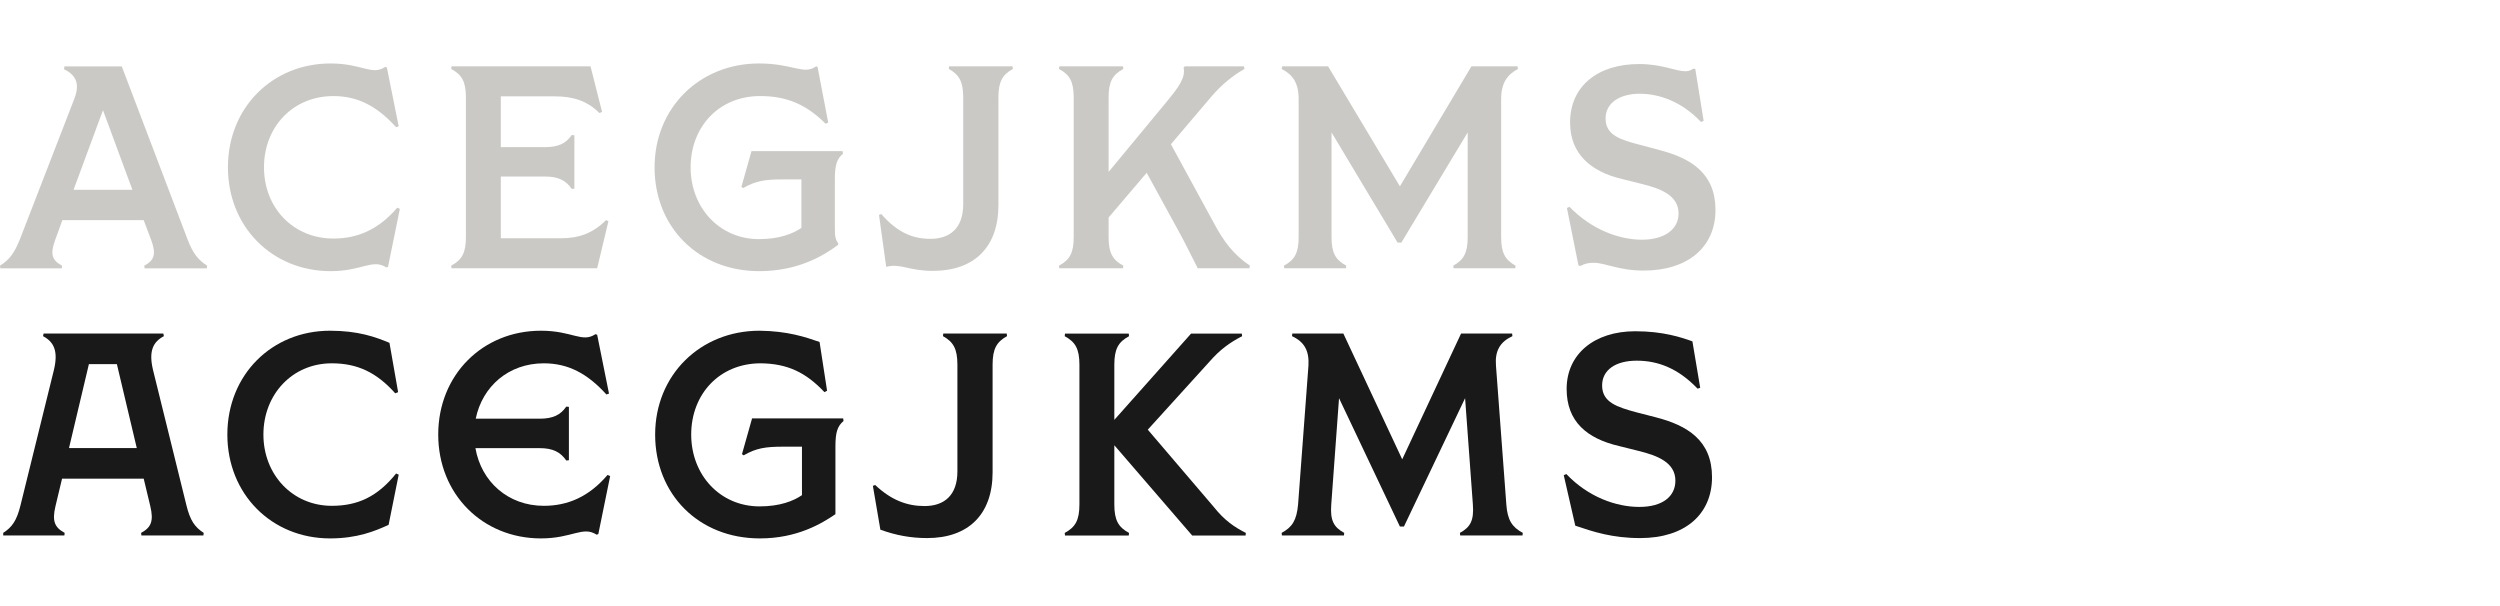 <?xml version="1.0" encoding="UTF-8"?><svg id="a" xmlns="http://www.w3.org/2000/svg" viewBox="0 0 520 126"><defs><style>.b{fill:#cbc9c5;}.c{fill:#191919;}</style></defs><g><path class="c" d="M.67,110.84c1.86-1.2,2.82-2.58,3.6-5.76l6.96-28.2c.9-3.84,0-5.76-2.28-6.96l.12-.54h24.9l.12,.54c-2.28,1.2-3.18,3.12-2.28,6.96l6.96,28.2c.78,3.18,1.74,4.56,3.6,5.76l-.06,.54h-12.9l-.06-.54c2.1-1.14,2.64-2.46,1.92-5.52l-1.38-5.76H12.91l-1.38,5.76c-.72,3.06-.18,4.38,1.92,5.52l-.06,.54H.67v-.54Zm27.78-17.64l-4.14-17.46h-5.82l-4.14,17.46h14.1Z"/><path class="c" d="M47.29,90.39c0-12.42,9.24-21.6,21.36-21.6,5.88,0,9.48,1.32,12.36,2.52l1.8,10.26-.6,.24c-3.9-4.38-7.92-6.24-13.2-6.24-8.22,0-14.22,6.48-14.22,14.82s6.06,14.82,14.22,14.82c5.34,0,9.48-1.86,13.38-6.72l.54,.24-2.1,10.44c-2.88,1.32-6.54,2.82-12.18,2.82-12.12,0-21.36-9.18-21.36-21.6Z"/><path class="c" d="M112.21,93.21h-13.32c1.2,6.96,6.78,12,14.22,12,5.04,0,9.42-1.92,13.26-6.42l.54,.24-2.46,12.06-.36,.12c-2.88-1.86-5.04,.78-11.58,.78-12.12,0-21.36-9.18-21.36-21.6s9.24-21.6,21.36-21.6c6.54,0,8.58,2.58,11.34,.72l.36,.12,2.46,12.24-.54,.18c-3.96-4.38-7.98-6.48-13.02-6.48-7.32,0-12.78,4.8-14.16,11.52h13.26c2.82,0,4.38-.78,5.58-2.52l.54,.06v11.1l-.54,.06c-1.2-1.74-2.76-2.58-5.58-2.58Z"/><path class="c" d="M136.27,90.39c0-12.36,9.36-21.6,21.72-21.6,5.82,.06,9.54,1.32,12.48,2.34l1.56,10.14-.54,.3c-3.9-4.14-7.74-5.94-13.26-6-8.58,0-14.46,6.42-14.46,14.82s6,14.94,14.22,14.94c4.26,0,7.08-1.14,8.82-2.34v-10.08h-3.96c-3.6,0-5.58,.3-8.16,1.8l-.36-.24,2.1-7.44h18.96l.06,.54c-1.26,1.08-1.68,2.34-1.68,5.28v14.1c-2.82,1.92-7.92,5.04-15.72,5.04-12.72,0-21.78-9.18-21.78-21.6Z"/><path class="c" d="M183.12,110.18l-1.56-9.12,.48-.18c3.3,3.12,6.6,4.38,10.26,4.38,4.08,0,6.84-2.22,6.84-7.2v-22.2c0-3.3-.84-4.74-3-5.94l.06-.54h13.2l.06,.54c-2.16,1.2-3,2.64-3,5.94v22.38c0,8.82-5.1,13.68-13.62,13.68-3.48,0-6.54-.6-9.72-1.74Z"/><path class="c" d="M231.78,92.61v12.3c0,3.3,.84,4.74,3.06,5.94l-.06,.54h-13.26l-.06-.54c2.22-1.2,3.06-2.64,3.06-5.94v-29.04c0-3.3-.84-4.74-3.06-5.94l.06-.54h13.26l.06,.54c-2.22,1.2-3.06,2.64-3.06,5.94v11.46l15.96-17.94h10.56l.06,.54c-2.58,1.32-4.62,2.82-6.72,5.22l-12.9,14.22,13.68,16.02c2.34,2.94,4.38,4.26,6.72,5.46l-.06,.54h-11.1l-16.2-18.78Z"/><path class="c" d="M266.58,110.84c2.22-1.2,3.12-2.64,3.42-5.88l2.16-28.92c.18-3.06-.84-4.92-3.42-6.12l.06-.54h10.62l12.24,26.16,12.24-26.16h10.62l.06,.54c-2.58,1.2-3.66,3.06-3.42,6.12l2.16,28.92c.24,3.24,1.2,4.68,3.42,5.88l-.06,.54h-12.96l-.06-.54c2.22-1.2,2.94-2.64,2.7-5.88l-1.62-22.14-12.72,26.7h-.84l-12.66-26.7-1.62,22.14c-.24,3.24,.48,4.68,2.7,5.88l-.06,.54h-12.9l-.06-.54Z"/><path class="c" d="M327.66,109.34l-2.4-10.5,.54-.24c4.56,4.8,10.38,6.84,15.18,6.84s7.5-2.16,7.5-5.46c0-3.78-3.72-5.22-7.62-6.18l-4.08-1.02c-6.72-1.56-10.92-5.1-10.92-11.88,0-7.26,5.76-12,14.28-12,5.76,0,9.54,1.26,11.88,2.1l1.62,9.66-.54,.18c-4.08-4.26-8.28-5.82-12.66-5.82s-7.2,1.92-7.2,5.16c0,3.54,3.18,4.5,7.14,5.58l3.96,1.02c6.6,1.68,11.76,4.8,11.76,12.48s-5.58,12.66-14.94,12.66c-5.82,0-9.78-1.32-13.5-2.58Z"/></g><g><path class="b" d="M0,55.26c1.92-1.2,3-2.58,4.2-5.64L15.49,20.47c1.08-2.88,.48-4.8-2.16-6.06l.06-.6h11.94l13.62,35.82c1.14,3.06,2.28,4.44,4.14,5.64l-.06,.54h-12.96l-.06-.54c2.1-1.14,2.52-2.4,1.44-5.34l-1.56-4.14H12.97l-1.5,4.14c-1.08,2.94-.66,4.2,1.44,5.34l-.06,.54H.07l-.06-.54Zm27.54-15.78l-6.12-16.56-6.12,16.56h12.24Z"/><path class="b" d="M47.41,34.8c0-12.42,9.24-21.6,21.36-21.6,6.54,0,8.58,2.58,11.34,.72l.36,.12,2.46,12.24-.54,.18c-3.96-4.38-7.98-6.48-13.02-6.48-8.46,0-14.46,6.42-14.46,14.82s6.06,14.82,14.46,14.82c5.04,0,9.42-1.92,13.26-6.42l.54,.24-2.46,12.06-.36,.12c-2.88-1.86-5.04,.78-11.58,.78-12.12,0-21.36-9.18-21.36-21.6Z"/><path class="b" d="M93.85,55.26c2.22-1.2,3.06-2.64,3.06-5.94V20.28c0-3.3-.84-4.74-3.06-5.94l.06-.54h28.92l2.4,9.48-.54,.24c-2.46-2.46-5.34-3.48-9.3-3.48h-11.22v10.56h9.24c2.76,0,4.32-.78,5.52-2.52l.54,.06v11.1l-.54,.06c-1.2-1.74-2.76-2.58-5.52-2.58h-9.24v12.84h12.54c3.84,0,6.72-1.14,9.36-3.78l.48,.24-2.34,9.78h-30.3l-.06-.54Z"/><path class="b" d="M136.15,34.8c0-12.36,9.36-21.6,21.72-21.6,7.08,0,9.3,2.46,11.88,.6l.3,.12,2.22,11.58-.54,.24c-4.02-4.02-8.1-5.76-13.62-5.76-8.58,0-14.46,6.42-14.46,14.82s6,14.94,14.22,14.94c4.26,0,7.08-1.14,8.82-2.34v-10.08h-3.96c-3.6,0-5.58,.3-8.16,1.8l-.36-.24,2.1-7.44h18.96l.06,.54c-1.26,1.08-1.68,2.34-1.68,5.28v10.08c0,1.68,.06,2.4,.72,3.3l-.06,.3c-3.3,2.46-8.58,5.46-16.38,5.46-12.72,0-21.78-9.18-21.78-21.6Z"/><path class="b" d="M184.33,55.5l-1.5-10.8,.48-.18c3.36,3.9,6.66,5.16,10.2,5.16,4.08,0,6.84-2.22,6.84-7.2V20.28c0-3.3-.84-4.74-3-5.94l.06-.54h13.2l.06,.54c-2.16,1.2-3,2.64-3,5.94v22.38c0,8.82-5.1,13.68-13.62,13.68-5.16,0-6.66-1.62-9.72-.84Z"/><path class="b" d="M220.27,55.26c2.22-1.2,3.06-2.64,3.06-5.94V20.28c0-3.3-.84-4.74-3.06-5.94l.06-.54h13.26l.06,.54c-2.22,1.2-3.06,2.64-3.06,5.94v15.48l12.06-14.58c2.58-3.12,3.96-5.04,3.54-7.08l.24-.3h12.3l.12,.54c-2.34,1.32-4.74,3.24-6.84,5.7l-8.46,9.96,9.12,16.74c1.86,3.42,3.84,6.18,7.32,8.52l-.12,.54h-10.74c-1.5-2.88-2.4-4.86-4.08-7.92l-6.54-11.94-7.92,9.3v4.08c0,3.3,.84,4.74,3.06,5.94l-.06,.54h-13.26l-.06-.54Z"/><path class="b" d="M267.06,55.26c2.22-1.2,3.06-2.64,3.06-5.94V20.64c0-3.48-1.26-5.1-3.54-6.3l.12-.54h9.54l14.94,24.96,14.88-24.96h9.6l.06,.54c-2.16,1.2-3.48,2.82-3.48,6.3v28.68c0,3.3,.84,4.74,3,5.94l-.06,.54h-12.84l-.06-.54c2.16-1.2,3-2.64,3-5.94V27.54l-13.8,22.92h-.78l-13.74-22.92v21.78c0,3.3,.84,4.74,3.06,5.94l-.06,.54h-12.84l-.06-.54Z"/><path class="b" d="M331.44,54.66c-.84,0-1.74,.12-2.7,.66l-.42-.12-2.4-11.94,.54-.24c4.62,4.8,10.44,6.84,15.06,6.84s7.62-2.1,7.62-5.46c0-3.72-3.66-5.16-7.56-6.12l-4.08-1.02c-6.72-1.56-10.92-5.34-10.92-11.76,0-7.62,5.76-12.18,14.4-12.18,4.68,0,7.56,1.5,9.6,1.5,.6,0,1.14-.18,1.62-.54l.42,.06,1.74,10.8-.54,.24c-4.02-4.26-8.7-5.88-12.78-5.88s-7.08,1.86-7.08,5.16c0,3.48,3.18,4.44,7.14,5.46l4.02,1.08c6.54,1.68,11.7,4.8,11.7,12.48s-5.7,12.6-14.94,12.6c-5.28,0-7.86-1.62-10.44-1.62Z"/></g></svg>